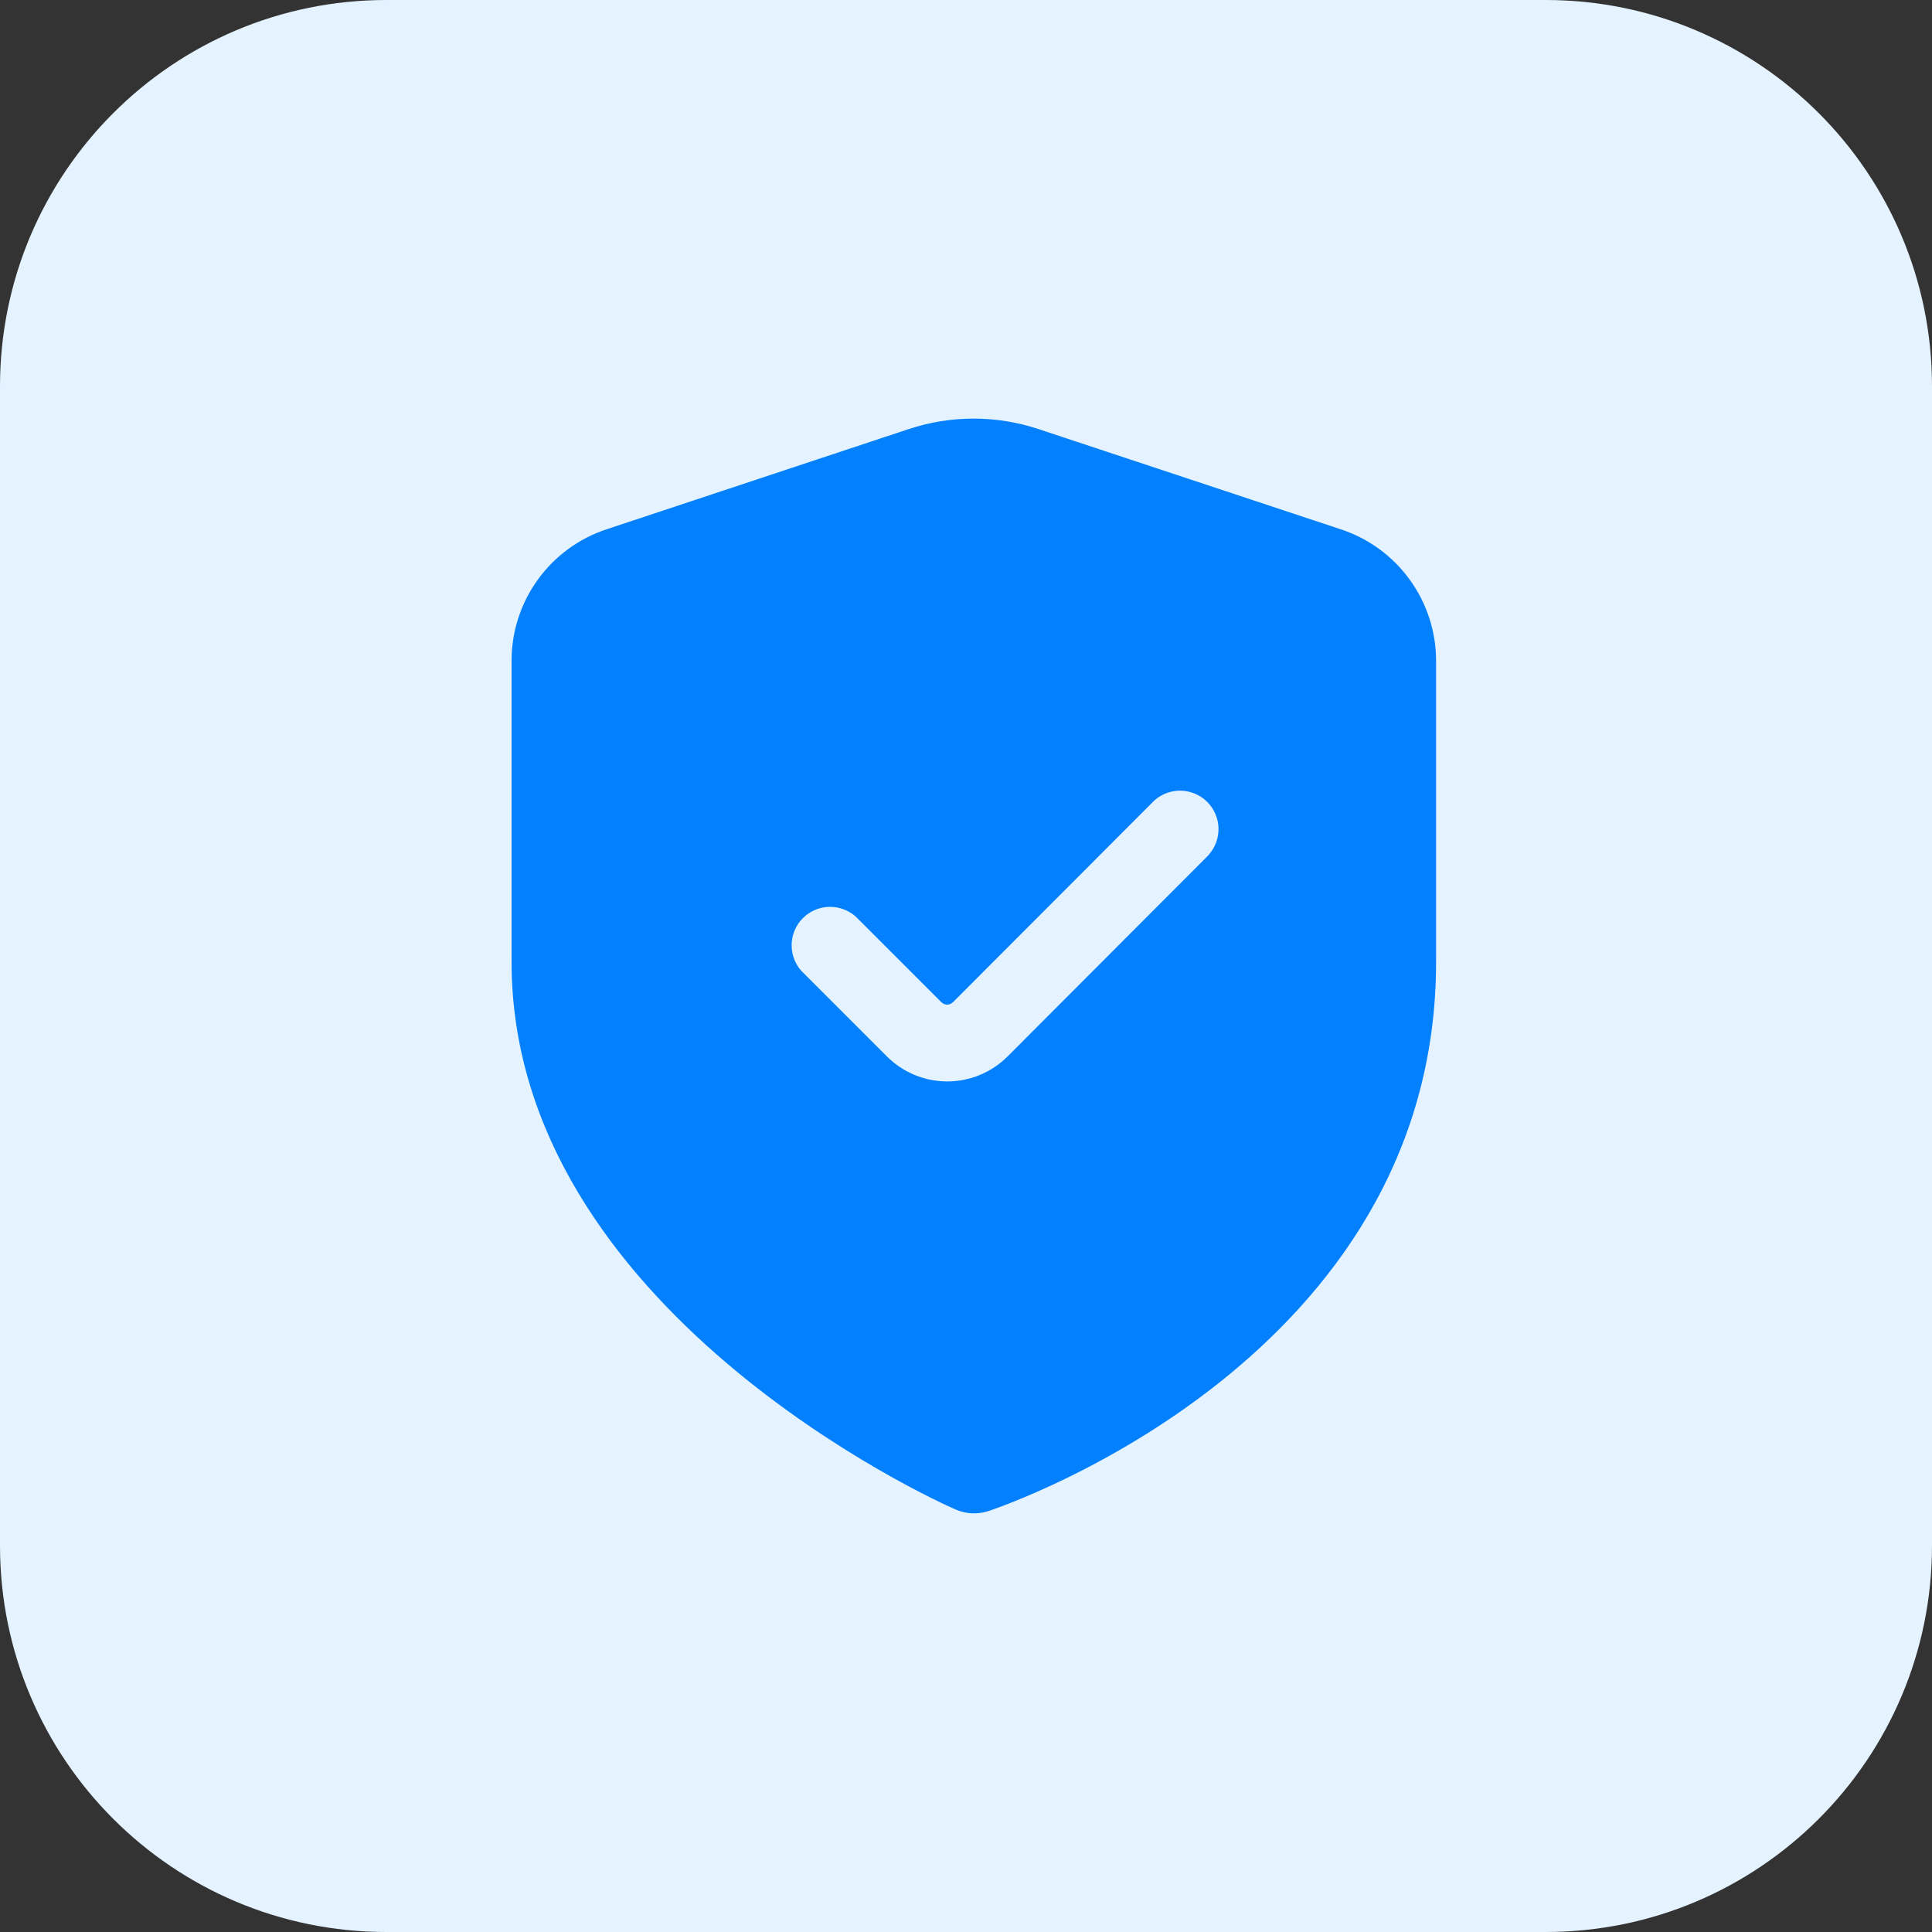 <svg width="60" height="60" viewBox="0 0 60 60" fill="none" xmlns="http://www.w3.org/2000/svg">
<rect x="0" y="0" width="60" height="60" fill="#333333" stroke="none"/>
<path d="M0 12C0 5.373 5.373 0 12 0H48C54.627 0 60 5.373 60 12V48C60 54.627 54.627 60 48 60H12C5.373 60 0 54.627 0 48V12Z" fill="#E5F2FF"/>
<path d="M41.638 16.438L32.25 13.325C30.942 12.892 29.53 12.892 28.222 13.325L18.837 16.438C17.978 16.722 17.23 17.27 16.7 18.004C16.171 18.738 15.886 19.62 15.887 20.525V29.868C15.887 40.665 29.089 46.627 29.668 46.875C29.994 47.02 30.364 47.038 30.703 46.925C31.265 46.737 44.599 42.175 44.599 29.868V20.525C44.599 19.618 44.312 18.735 43.781 18.002C43.249 17.268 42.499 16.721 41.638 16.438ZM37.543 26.546L31.288 32.812C30.791 33.307 30.119 33.585 29.418 33.585C28.716 33.585 28.044 33.307 27.547 32.812L24.887 30.152C24.684 29.924 24.576 29.627 24.585 29.323C24.594 29.018 24.719 28.728 24.935 28.512C25.151 28.297 25.44 28.172 25.745 28.163C26.05 28.154 26.346 28.262 26.574 28.464L29.235 31.125C29.283 31.172 29.347 31.199 29.415 31.199C29.482 31.199 29.547 31.172 29.595 31.125L35.853 24.856C36.081 24.653 36.377 24.546 36.682 24.555C36.987 24.564 37.276 24.689 37.492 24.904C37.708 25.12 37.833 25.409 37.842 25.714C37.85 26.019 37.743 26.316 37.54 26.543L37.543 26.546Z" fill="#0280FD"/>
</svg>
